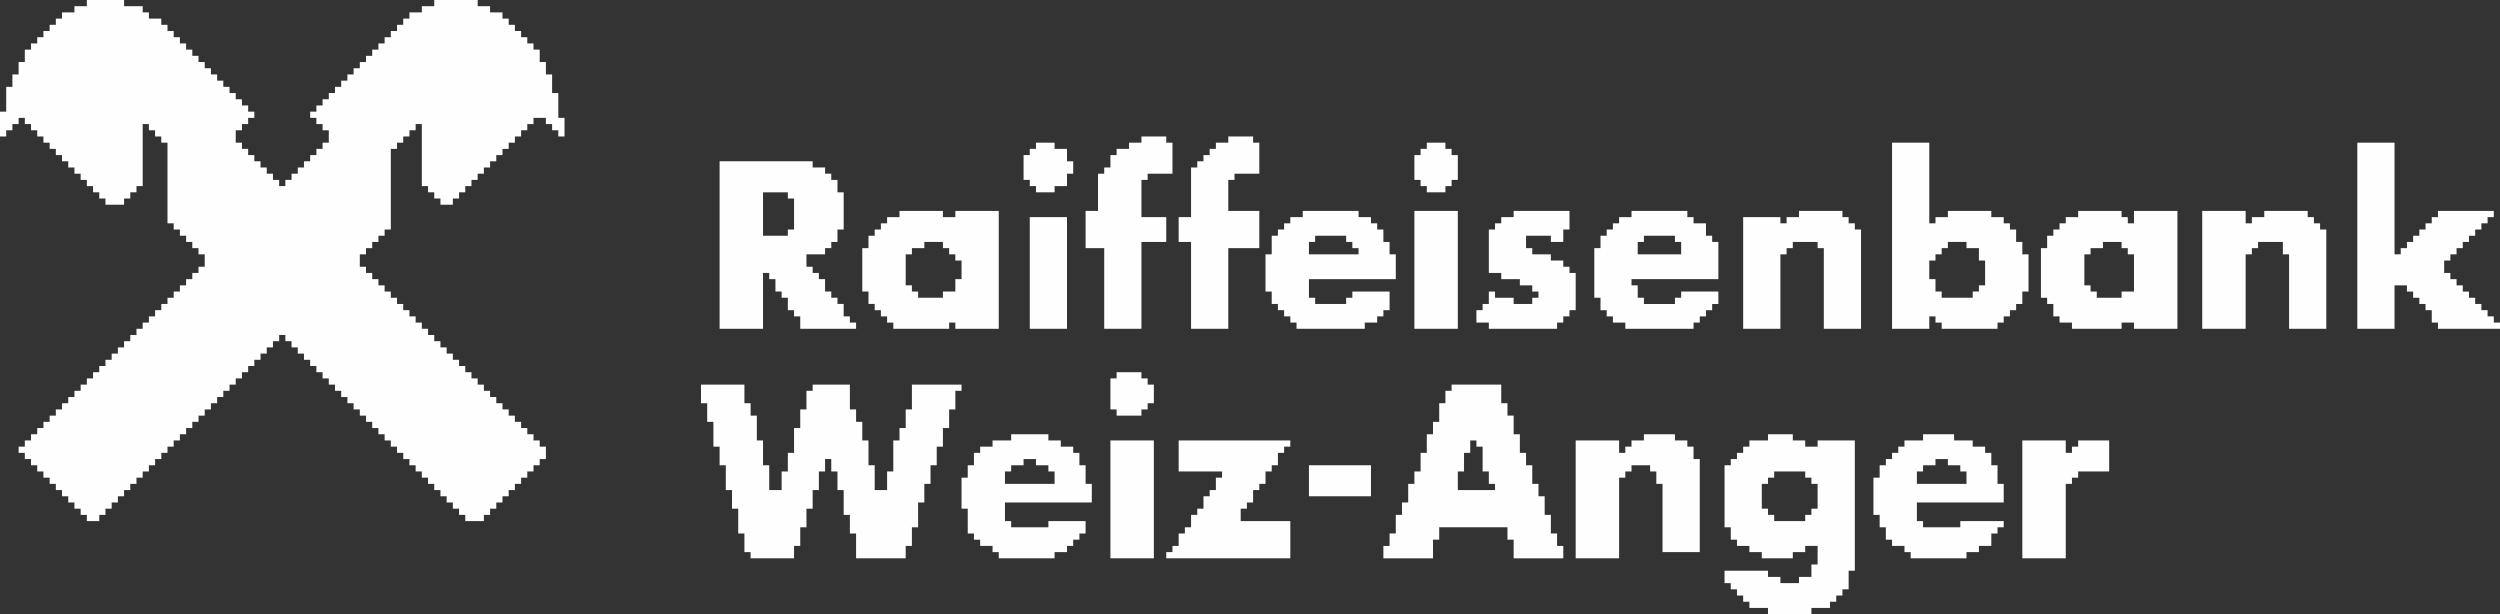 <?xml version="1.0" encoding="UTF-8"?>
<!DOCTYPE svg PUBLIC "-//W3C//DTD SVG 1.1//EN" "http://www.w3.org/Graphics/SVG/1.1/DTD/svg11.dtd">
<!-- Creator: CorelDRAW -->
<svg xmlns="http://www.w3.org/2000/svg" xml:space="preserve" width="193.168mm" height="47.453mm" version="1.1" style="shape-rendering:geometricPrecision; text-rendering:geometricPrecision; image-rendering:optimizeQuality; fill-rule:evenodd; clip-rule:evenodd"
viewBox="0 0 19385.04 4762.08"
 xmlns:xlink="http://www.w3.org/1999/xlink"
 xmlns:xodm="http://www.corel.com/coreldraw/odm/2003">
 <rect x="0" y="0" width="19385.04" height="4762.08" fill="#333333" stroke="none"/>
 <defs>
  <style type="text/css">
   <![CDATA[
    .fil0 {fill:#FEFEFE}
   ]]>
  </style>
 </defs>
 <g id="Ebene_x0020_1">
  <g id="_1748509711568">
   <polygon class="fil0" points="673.43,48.09 577.22,48.09 577.22,96.2 481,96.2 481,144.3 432.91,144.3 432.91,192.41 384.82,192.41 384.82,240.51 336.71,240.51 336.71,288.61 288.61,288.61 288.61,336.71 240.51,336.71 240.51,384.82 192.41,384.82 192.41,481.01 144.3,481.01 144.3,577.22 96.2,577.22 96.2,673.41 48.09,673.41 48.09,865.84 -0,865.84 -0,1058.24 48.09,1058.24 48.09,1010.14 96.2,1010.14 96.2,962.03 144.3,962.03 144.3,913.93 192.41,913.93 192.41,962.03 240.51,962.03 240.51,1010.14 288.61,1010.14 288.61,1058.24 336.71,1058.24 336.71,1106.34 384.82,1106.34 384.82,1154.44 432.91,1154.44 432.91,1202.54 481,1202.54 481,1250.64 529.11,1250.64 529.11,1298.75 577.22,1298.75 577.22,1346.84 625.32,1346.84 625.32,1394.95 673.43,1394.95 673.43,1443.05 721.52,1443.05 721.52,1491.16 769.62,1491.16 769.62,1539.25 817.73,1539.25 817.73,1587.35 962.03,1587.35 962.03,1539.25 1010.14,1539.25 1010.14,1491.16 1058.24,1491.16 1058.24,1443.05 1106.34,1443.05 1106.34,962.03 1154.44,962.03 1154.44,1010.14 1202.54,1010.14 1202.54,1058.24 1250.64,1058.24 1250.64,1106.34 1298.75,1106.34 1298.75,1731.66 1346.84,1731.66 1346.84,1779.76 1394.94,1779.76 1394.94,1827.87 1443.05,1827.87 1443.05,1875.97 1491.16,1875.97 1491.16,1924.08 1539.25,1924.08 1539.25,1972.16 1587.35,1972.16 1587.35,2068.37 1539.25,2068.37 1539.25,2116.48 1491.16,2116.48 1491.16,2164.57 1443.05,2164.57 1443.05,2212.68 1394.94,2212.68 1394.94,2260.78 1346.84,2260.78 1346.84,2308.89 1298.75,2308.89 1298.75,2356.99 1250.64,2356.99 1250.64,2405.08 1202.54,2405.08 1202.54,2453.19 1154.44,2453.19 1154.44,2501.29 1106.34,2501.29 1106.34,2549.4 1058.24,2549.4 1058.24,2597.49 1010.14,2597.49 1010.14,2645.6 962.03,2645.6 962.03,2693.7 913.93,2693.7 913.93,2741.8 865.83,2741.8 865.83,2789.89 817.73,2789.89 817.73,2838 769.62,2838 769.62,2886.1 721.52,2886.1 721.52,2934.21 673.43,2934.21 673.43,2982.31 625.32,2982.31 625.32,3030.4 577.22,3030.4 577.22,3078.51 529.11,3078.51 529.11,3126.62 481,3126.62 481,3174.72 432.91,3174.72 432.91,3222.81 384.82,3222.81 384.82,3270.92 336.71,3270.92 336.71,3319.02 288.61,3319.02 288.61,3367.13 240.51,3367.13 240.51,3415.24 192.41,3415.24 192.41,3463.33 144.3,3463.33 144.3,3511.42 192.41,3511.42 192.41,3559.53 240.51,3559.53 240.51,3607.63 288.61,3607.63 288.61,3655.73 336.71,3655.73 336.71,3703.83 384.82,3703.83 384.82,3751.94 432.91,3751.94 432.91,3800.04 481,3800.04 481,3848.13 529.11,3848.13 529.11,3896.24 577.22,3896.24 577.22,3944.35 625.32,3944.35 625.32,3992.45 673.43,3992.45 673.43,4040.56 769.62,4040.56 769.62,3992.45 817.73,3992.45 817.73,3944.35 865.83,3944.35 865.83,3896.24 913.93,3896.24 913.93,3848.13 962.03,3848.13 962.03,3800.04 1010.14,3800.04 1010.14,3751.94 1058.24,3751.94 1058.24,3703.83 1106.34,3703.83 1106.34,3655.73 1154.44,3655.73 1154.44,3607.63 1202.54,3607.63 1202.54,3559.53 1250.64,3559.53 1250.64,3511.42 1298.75,3511.42 1298.75,3463.33 1346.84,3463.33 1346.84,3415.24 1394.94,3415.24 1394.94,3367.13 1443.05,3367.13 1443.05,3319.02 1491.16,3319.02 1491.16,3270.92 1539.25,3270.92 1539.25,3222.81 1587.35,3222.81 1587.35,3174.72 1635.46,3174.72 1635.46,3126.62 1683.56,3126.62 1683.56,3078.51 1731.67,3078.51 1731.67,3030.4 1779.76,3030.4 1779.76,2982.31 1827.87,2982.31 1827.87,2934.21 1875.97,2934.21 1875.97,2886.1 1924.08,2886.1 1924.08,2838 1972.16,2838 1972.16,2789.89 2020.27,2789.89 2020.27,2741.8 2068.37,2741.8 2068.37,2693.7 2116.48,2693.7 2116.48,2645.6 2164.58,2645.6 2164.58,2597.49 2212.67,2597.49 2212.67,2645.6 2260.78,2645.6 2260.78,2693.7 2308.89,2693.7 2308.89,2741.8 2356.99,2741.8 2356.99,2789.89 2405.08,2789.89 2405.08,2838 2453.19,2838 2453.19,2886.1 2501.29,2886.1 2501.29,2934.21 2549.4,2934.21 2549.4,2982.31 2597.5,2982.31 2597.5,3030.4 2645.6,3030.4 2645.6,3078.51 2693.7,3078.51 2693.7,3126.62 2741.8,3126.62 2741.8,3174.72 2789.9,3174.72 2789.9,3222.81 2838,3222.81 2838,3270.92 2886.1,3270.92 2886.1,3319.02 2934.21,3319.02 2934.21,3367.13 2982.31,3367.13 2982.31,3415.24 3030.4,3415.24 3030.4,3463.33 3078.51,3463.33 3078.51,3511.42 3126.61,3511.42 3126.61,3559.53 3174.72,3559.53 3174.72,3607.63 3222.83,3607.63 3222.83,3655.73 3270.92,3655.73 3270.92,3703.83 3319.02,3703.83 3319.02,3751.94 3367.13,3751.94 3367.13,3800.04 3415.23,3800.04 3415.23,3848.13 3463.33,3848.13 3463.33,3896.24 3511.42,3896.24 3511.42,3944.35 3559.53,3944.35 3559.53,3992.45 3607.63,3992.45 3607.63,4040.56 3751.94,4040.56 3751.94,3992.45 3800.04,3992.45 3800.04,3944.35 3848.15,3944.35 3848.15,3896.24 3896.24,3896.24 3896.24,3848.13 3944.34,3848.13 3944.34,3800.04 3992.45,3800.04 3992.45,3751.94 4040.56,3751.94 4040.56,3703.83 4088.66,3703.83 4088.66,3655.73 4136.75,3655.73 4136.75,3607.63 4184.86,3607.63 4184.86,3559.53 4232.96,3559.53 4232.96,3463.33 4184.86,3463.33 4184.86,3415.24 4136.75,3415.24 4136.75,3367.13 4088.66,3367.13 4088.66,3319.02 4040.56,3319.02 4040.56,3270.92 3992.45,3270.92 3992.45,3222.81 3944.34,3222.81 3944.34,3174.72 3896.24,3174.72 3896.24,3126.62 3848.15,3126.62 3848.15,3078.51 3800.04,3078.51 3800.04,3030.4 3751.94,3030.4 3751.94,2982.31 3703.83,2982.31 3703.83,2934.21 3655.74,2934.21 3655.74,2886.1 3607.63,2886.1 3607.63,2838 3559.53,2838 3559.53,2789.89 3511.42,2789.89 3511.42,2741.8 3463.33,2741.8 3463.33,2693.7 3415.23,2693.7 3415.23,2645.6 3367.13,2645.6 3367.13,2597.49 3319.02,2597.49 3319.02,2549.4 3270.92,2549.4 3270.92,2501.29 3222.83,2501.29 3222.83,2453.19 3174.72,2453.19 3174.72,2405.08 3126.61,2405.08 3126.61,2356.99 3078.51,2356.99 3078.51,2308.89 3030.4,2308.89 3030.4,2260.78 2982.31,2260.78 2982.31,2212.68 2934.21,2212.68 2934.21,2164.57 2886.1,2164.57 2886.1,2116.48 2838,2116.48 2838,2068.37 2789.9,2068.37 2789.9,1972.16 2838,1972.16 2838,1924.08 2886.1,1924.08 2886.1,1875.97 2934.21,1875.97 2934.21,1827.87 2982.31,1827.87 2982.31,1779.76 3030.4,1779.76 3030.4,1154.44 3078.51,1154.44 3078.51,1106.34 3126.61,1106.34 3126.61,1058.24 3174.72,1058.24 3174.72,1010.14 3222.83,1010.14 3222.83,962.03 3270.92,962.03 3270.92,1443.05 3319.02,1443.05 3319.02,1491.16 3367.13,1491.16 3367.13,1539.25 3415.23,1539.25 3415.23,1587.35 3511.42,1587.35 3511.42,1539.25 3559.53,1539.25 3559.53,1491.16 3607.63,1491.16 3607.63,1443.05 3655.74,1443.05 3655.74,1394.95 3703.83,1394.95 3703.83,1346.84 3751.94,1346.84 3751.94,1298.75 3800.04,1298.75 3800.04,1250.64 3848.15,1250.64 3848.15,1202.54 3896.24,1202.54 3896.24,1154.44 3944.34,1154.44 3944.34,1106.34 3992.45,1106.34 3992.45,1058.24 4040.56,1058.24 4040.56,1010.14 4088.66,1010.14 4088.66,962.03 4136.75,962.03 4136.75,913.93 4232.96,913.93 4232.96,962.03 4281.06,962.03 4281.06,1010.14 4329.15,1010.14 4329.15,1058.24 4377.26,1058.24 4377.26,913.93 4329.15,913.93 4329.15,721.52 4281.06,721.52 4281.06,577.22 4232.96,577.22 4232.96,481.01 4184.86,481.01 4184.86,384.82 4136.75,384.82 4136.75,336.71 4088.66,336.71 4088.66,288.61 4040.56,288.61 4040.56,240.51 3992.45,240.51 3992.45,192.41 3944.34,192.41 3944.34,144.3 3896.24,144.3 3896.24,96.2 3800.04,96.2 3800.04,48.09 3703.83,48.09 3703.83,0 3367.13,0 3367.13,48.09 3270.92,48.09 3270.92,96.2 3174.72,96.2 3174.72,144.3 3126.61,144.3 3126.61,192.41 3078.51,192.41 3078.51,240.51 3030.4,240.51 3030.4,288.61 2982.31,288.61 2982.31,336.71 2934.21,336.71 2934.21,384.82 2886.1,384.82 2886.1,432.91 2838,432.91 2838,481.01 2789.9,481.01 2789.9,529.11 2741.8,529.11 2741.8,577.22 2693.7,577.22 2693.7,625.32 2645.6,625.32 2645.6,673.41 2597.5,673.41 2597.5,721.52 2549.4,721.52 2549.4,769.62 2501.29,769.62 2501.29,817.73 2453.19,817.73 2453.19,865.84 2405.08,865.84 2405.08,913.93 2453.19,913.93 2453.19,962.03 2501.29,962.03 2501.29,1010.14 2549.4,1010.14 2549.4,1106.34 2501.29,1106.34 2501.29,1154.44 2453.19,1154.44 2453.19,1202.54 2405.08,1202.54 2405.08,1250.64 2356.99,1250.64 2356.99,1298.75 2308.89,1298.75 2308.89,1346.84 2260.78,1346.84 2260.78,1394.95 2212.67,1394.95 2212.67,1443.05 2164.58,1443.05 2164.58,1394.95 2116.48,1394.95 2116.48,1346.84 2068.37,1346.84 2068.37,1298.75 2020.27,1298.75 2020.27,1250.64 1972.16,1250.64 1972.16,1202.54 1924.08,1202.54 1924.08,1154.44 1875.97,1154.44 1875.97,1106.34 1827.87,1106.34 1827.87,1010.14 1875.97,1010.14 1875.97,962.03 1924.08,962.03 1924.08,913.93 1972.16,913.93 1972.16,865.84 1924.08,865.84 1924.08,817.73 1875.97,817.73 1875.97,769.62 1827.87,769.62 1827.87,721.52 1779.76,721.52 1779.76,673.41 1731.67,673.41 1731.67,625.32 1683.56,625.32 1683.56,577.22 1635.46,577.22 1635.46,529.11 1587.35,529.11 1587.35,481.01 1539.25,481.01 1539.25,432.91 1491.16,432.91 1491.16,384.82 1443.05,384.82 1443.05,336.71 1394.94,336.71 1394.94,288.61 1346.84,288.61 1346.84,240.51 1298.75,240.51 1298.75,192.41 1250.64,192.41 1250.64,144.3 1154.44,144.3 1154.44,96.2 1106.34,96.2 1106.34,48.09 962.03,48.09 962.03,0 673.43,0 "/>
   <polygon class="fil0" points="5435.5,3126.62 5483.61,3126.62 5483.61,3270.92 5531.71,3270.92 5531.71,3463.33 5579.82,3463.33 5579.82,3607.63 5627.91,3607.63 5627.91,3800.04 5676.01,3800.04 5676.01,3944.35 5724.12,3944.35 5724.12,4136.75 5772.23,4136.75 5772.23,4281.05 5820.32,4281.05 5820.32,4329.15 6157.03,4329.15 6157.03,4232.97 6205.14,4232.97 6205.14,4088.65 6253.23,4088.65 6253.23,3944.35 6301.34,3944.35 6301.34,3800.04 6349.44,3800.04 6349.44,3655.73 6397.55,3655.73 6397.55,3559.53 6445.65,3559.53 6445.65,3655.73 6493.74,3655.73 6493.74,3800.04 6541.85,3800.04 6541.85,3992.45 6589.96,3992.45 6589.96,4136.75 6638.05,4136.75 6638.05,4329.15 7022.87,4329.15 7022.87,4232.97 7070.97,4232.97 7070.97,4088.65 7119.07,4088.65 7119.07,3896.24 7167.17,3896.24 7167.17,3751.94 7215.28,3751.94 7215.28,3607.63 7263.38,3607.63 7263.38,3463.33 7311.47,3463.33 7311.47,3319.02 7359.58,3319.02 7359.58,3174.72 7407.67,3174.72 7407.67,3030.4 7455.78,3030.4 7455.78,2982.31 7070.97,2982.31 7070.97,3174.72 7022.87,3174.72 7022.87,3319.02 6974.76,3319.02 6974.76,3415.24 6926.66,3415.24 6926.66,3655.73 6878.55,3655.73 6878.55,3800.04 6782.35,3800.04 6782.35,3607.63 6734.25,3607.63 6734.25,3415.24 6686.14,3415.24 6686.14,3270.92 6638.05,3270.92 6638.05,3174.72 6589.96,3174.72 6589.96,2982.31 6301.34,2982.31 6301.34,3030.4 6253.23,3030.4 6253.23,3174.72 6205.14,3174.72 6205.14,3319.02 6157.03,3319.02 6157.03,3511.42 6108.93,3511.42 6108.93,3655.73 6060.82,3655.73 6060.82,3800.04 5964.62,3800.04 5964.62,3607.63 5916.52,3607.63 5916.52,3415.24 5868.41,3415.24 5868.41,3222.81 5820.32,3222.81 5820.32,3126.62 5772.23,3126.62 5772.23,2982.31 5435.5,2982.31 "/>
   <path class="fil0" d="M11303.93 3655.73l48.1 0 0 -144.31 48.1 0 0 -96.19 48.1 0 0 48.09 48.11 0 0 192.41 48.1 0 0 96.21 48.09 0 0 48.1 -288.6 0 0 -144.31zm-48.11 -625.33l-48.1 0 0 96.22 -48.11 0 0 144.3 -48.09 0 0 96.21 -48.11 0 0 144.3 -48.1 0 0 144.31 -48.11 0 0 96.21 -48.09 0 0 144.3 -48.1 0 0 96.21 -48.11 0 0 144.3 -48.11 0 0 96.22 -48.1 0 0 96.19 384.83 0 0 -144.3 48.09 0 0 -96.21 529.13 0 0 96.21 48.1 0 0 144.3 384.82 0 0 -96.19 -48.11 0 0 -96.22 -48.1 0 0 -144.3 -48.1 0 0 -144.32 -48.1 0 0 -96.19 -48.11 0 0 -144.31 -48.1 0 0 -96.21 -48.09 0 0 -144.3 -48.11 0 0 -144.32 -48.1 0 0 -96.19 -48.11 0 0 -144.31 -384.82 0 0 48.09z"/>
   <path class="fil0" d="M6108.93 1827.87l-192.41 0 0 -336.71 192.41 0 0 48.09 48.1 0 0 240.51 -48.1 0 0 48.11zm-529.11 721.53l336.71 0 0 -432.91 48.1 0 0 48.09 48.11 0 0 96.21 48.09 0 0 48.11 48.11 0 0 96.19 48.1 0 0 48.11 48.11 0 0 96.21 432.91 0 0 -48.11 -48.1 0 0 -48.1 -48.11 0 0 -96.2 -48.11 0 0 -48.1 -48.09 0 0 -48.11 -48.1 0 0 -96.21 -48.11 0 0 -48.09 -48.1 0 0 -48.11 -48.11 0 0 -96.21 144.32 0 0 -48.09 48.1 0 0 -48.11 48.09 0 0 -96.21 48.11 0 0 -288.6 -48.11 0 0 -96.21 -48.09 0 0 -48.11 -48.1 0 0 -48.09 -96.21 0 0 -48.11 -721.52 0 0 1298.75z"/>
   <path class="fil0" d="M13660.92 3751.94l48.1 0 0 -48.11 48.1 0 0 -48.1 240.51 0 0 48.1 48.11 0 0 48.11 48.1 0 0 192.41 -48.1 0 0 48.1 -48.11 0 0 48.11 -240.51 0 0 -48.11 -48.1 0 0 -48.1 -48.1 0 0 -192.41zm48.1 -336.71l-144.31 0 0 48.09 -48.11 0 0 48.1 -48.09 0 0 48.11 -48.1 0 0 48.1 -48.11 0 0 481.01 48.11 0 0 96.21 48.1 0 0 48.11 96.2 0 0 48.09 96.21 0 0 48.1 240.51 0 0 -48.1 96.2 0 0 -48.09 96.21 0 0 144.3 -48.1 0 0 96.21 -96.21 0 0 48.09 -144.31 0 0 -48.09 -96.2 0 0 -48.11 -336.72 0 0 96.2 48.11 0 0 48.11 48.1 0 0 48.1 48.09 0 0 48.11 48.11 0 0 48.09 144.31 0 0 48.11 336.72 0 0 -48.11 144.3 0 0 -48.09 48.1 0 0 -48.11 48.11 0 0 -48.1 48.11 0 0 -144.31 48.09 0 0 -1010.13 -288.61 0 0 48.09 -96.21 0 0 -48.09 -96.2 0 0 -48.11 -192.41 0 0 48.11z"/>
   <path class="fil0" d="M14959.68 2020.27l48.09 0 0 -48.11 48.1 0 0 -48.09 48.11 0 0 -48.11 144.3 0 0 48.11 96.21 0 0 96.2 48.11 0 0 192.41 -48.11 0 0 48.1 -48.1 0 0 48.11 -240.52 0 0 -48.11 -48.1 0 0 -96.21 -48.09 0 0 -144.3zm-288.62 529.12l288.62 0 0 -96.21 48.09 0 0 48.1 48.1 0 0 48.11 432.92 0 0 -48.11 48.1 0 0 -48.1 48.11 0 0 -48.11 48.1 0 0 -48.09 48.1 0 0 -96.21 48.1 0 0 -288.62 -48.1 0 0 -96.2 -48.1 0 0 -96.21 -48.1 0 0 -48.1 -48.11 0 0 -48.09 -96.21 0 0 -48.11 -336.71 0 0 48.11 -96.21 0 0 48.09 -48.09 0 0 -625.32 -288.62 0 0 1443.06z"/>
   <polygon class="fil0" points="19385.04,2549.4 19385.04,2501.29 19336.93,2501.29 19336.93,2453.19 19288.83,2453.19 19288.83,2405.08 19240.74,2405.08 19240.74,2356.99 19192.63,2356.99 19192.63,2308.89 19144.53,2308.89 19144.53,2260.78 19096.42,2260.78 19096.42,2212.68 19048.33,2212.68 19048.33,2164.57 19000.23,2164.57 19000.23,2116.48 18952.13,2116.48 18952.13,2020.27 19000.23,2020.27 19000.23,1972.16 19048.33,1972.16 19048.33,1924.08 19096.42,1924.08 19096.42,1875.97 19144.53,1875.97 19144.53,1827.87 19192.63,1827.87 19192.63,1779.76 19240.74,1779.76 19240.74,1731.66 19288.83,1731.66 19288.83,1683.57 19336.93,1683.57 19336.93,1635.46 18904.02,1635.46 18904.02,1683.57 18855.92,1683.57 18855.92,1731.66 18807.82,1731.66 18807.82,1779.76 18759.72,1779.76 18759.72,1827.87 18711.61,1827.87 18711.61,1875.97 18663.51,1875.97 18663.51,1924.08 18615.42,1924.08 18615.42,1972.16 18567.31,1972.16 18567.31,1106.34 18278.69,1106.34 18278.69,2549.4 18567.31,2549.4 18567.31,2212.68 18663.51,2212.68 18663.51,2260.78 18711.61,2260.78 18711.61,2308.89 18759.72,2308.89 18759.72,2356.99 18807.82,2356.99 18807.82,2405.08 18855.92,2405.08 18855.92,2501.29 18904.02,2501.29 18904.02,2549.4 "/>
   <path class="fil0" d="M16162.21 1972.16l48.11 0 0 -48.09 96.2 0 0 -48.11 144.31 0 0 48.11 48.1 0 0 48.09 48.1 0 0 288.62 -96.2 0 0 48.11 -192.41 0 0 -48.11 -48.1 0 0 -48.1 -48.11 0 0 -240.52zm-48.1 -288.6l-96.2 0 0 48.09 -48.1 0 0 48.1 -48.11 0 0 48.11 -48.11 0 0 96.21 -48.09 0 0 384.82 48.09 0 0 48.1 48.11 0 0 96.2 48.11 0 0 48.1 96.21 0 0 48.11 384.81 0 0 -48.11 96.2 0 0 48.11 336.73 0 0 -913.94 -336.73 0 0 96.2 -48.1 0 0 -48.09 -48.1 0 0 -48.11 -336.72 0 0 48.11z"/>
   <path class="fil0" d="M7407.67 2260.78l-96.21 0 0 48.11 -192.4 0 0 -48.11 -48.1 0 0 -48.1 -48.1 0 0 -240.52 48.1 0 0 -48.09 96.2 0 0 -48.11 144.3 0 0 48.11 48.11 0 0 48.09 48.1 0 0 48.11 48.11 0 0 144.3 -48.11 0 0 96.21zm-432.91 -577.21l-96.21 0 0 48.09 -48.09 0 0 48.1 -48.11 0 0 48.11 -48.1 0 0 96.21 -48.11 0 0 336.71 48.11 0 0 96.21 48.1 0 0 48.09 48.11 0 0 48.11 48.09 0 0 48.1 48.11 0 0 48.11 432.91 0 0 -48.11 48.1 0 0 48.11 336.72 0 0 -913.94 -336.72 0 0 48.11 -96.21 0 0 -48.11 -336.71 0 0 48.11z"/>
   <polygon class="fil0" points="17076.15,2549.4 17412.87,2549.4 17412.87,1972.16 17460.97,1972.16 17460.97,1924.08 17509.07,1924.08 17509.07,1875.97 17701.48,1875.97 17701.48,1972.16 17749.58,1972.16 17749.58,2549.4 18038.19,2549.4 18038.19,1779.76 17990.09,1779.76 17990.09,1731.66 17941.99,1731.66 17941.99,1683.57 17893.88,1683.57 17893.88,1635.46 17557.17,1635.46 17557.17,1683.57 17460.97,1683.57 17460.97,1731.66 17412.87,1731.66 17412.87,1635.46 17076.15,1635.46 "/>
   <polygon class="fil0" points="12843.19,3751.94 12891.28,3751.94 12891.28,4281.05 13179.9,4281.05 13179.9,3559.53 13131.8,3559.53 13131.8,3463.33 13083.69,3463.33 13083.69,3415.24 12987.49,3415.24 12987.49,3367.13 12746.99,3367.13 12746.99,3415.24 12650.78,3415.24 12650.78,3463.33 12602.69,3463.33 12602.69,3511.42 12554.58,3511.42 12554.58,3415.24 12217.87,3415.24 12217.87,4329.15 12554.58,4329.15 12554.58,3703.83 12602.69,3703.83 12602.69,3655.73 12650.78,3655.73 12650.78,3607.63 12795.09,3607.63 12795.09,3655.73 12843.19,3655.73 "/>
   <path class="fil0" d="M10149.48 1875.97l48.11 0 0 -48.1 240.51 0 0 48.1 48.11 0 0 48.11 48.09 0 0 48.09 -384.82 0 0 -96.2zm-48.1 -192.4l-96.2 0 0 48.09 -48.11 0 0 48.1 -48.1 0 0 48.11 -48.09 0 0 144.3 -48.11 0 0 288.62 48.11 0 0 96.21 48.09 0 0 48.09 48.1 0 0 48.11 48.11 0 0 48.1 48.11 0 0 48.11 529.11 0 0 -48.11 96.21 0 0 -48.1 48.09 0 0 -48.11 48.1 0 0 -144.3 -288.6 0 0 48.11 -48.11 0 0 48.1 -240.51 0 0 -48.1 -48.11 0 0 -144.32 673.43 0 0 -192.41 -48.11 0 0 -96.2 -48.1 0 0 -96.21 -48.09 0 0 -48.1 -48.11 0 0 -48.09 -96.21 0 0 -48.11 -432.91 0 0 48.11z"/>
   <path class="fil0" d="M12698.88 1875.97l48.11 0 0 -48.1 240.51 0 0 48.1 48.11 0 0 96.2 -336.73 0 0 -96.2zm-48.1 -192.4l-96.2 0 0 48.09 -48.11 0 0 48.1 -48.1 0 0 48.11 -48.09 0 0 96.21 -48.11 0 0 384.82 48.11 0 0 96.19 48.09 0 0 48.11 48.1 0 0 48.1 96.22 0 0 48.11 529.11 0 0 -48.11 48.1 0 0 -48.1 48.11 0 0 -48.11 48.1 0 0 -48.09 48.09 0 0 -96.21 -288.6 0 0 48.11 -48.11 0 0 48.1 -240.51 0 0 -48.1 -48.11 0 0 -96.21 -48.1 0 0 -48.11 673.42 0 0 -288.61 -48.09 0 0 -48.1 -48.1 0 0 -96.21 -96.21 0 0 -48.09 -48.11 0 0 -48.11 -432.91 0 0 48.11z"/>
   <path class="fil0" d="M7792.49 3655.73l48.11 0 0 -48.1 96.21 0 0 -48.1 96.2 0 0 48.1 96.21 0 0 48.1 48.09 0 0 96.21 -384.82 0 0 -96.21zm48.11 -240.5l-144.31 0 0 48.09 -96.21 0 0 48.1 -48.1 0 0 96.21 -48.09 0 0 96.2 -48.11 0 0 240.52 48.11 0 0 192.4 48.09 0 0 48.11 48.1 0 0 48.11 96.21 0 0 48.09 48.1 0 0 48.1 432.91 0 0 -48.1 96.21 0 0 -48.09 48.11 0 0 -48.11 48.1 0 0 -48.11 48.09 0 0 -96.19 -288.6 0 0 48.09 -288.62 0 0 -48.09 -48.11 0 0 -144.32 673.43 0 0 -144.3 -48.11 0 0 -144.31 -48.09 0 0 -96.21 -48.1 0 0 -48.1 -96.22 0 0 -48.09 -96.19 0 0 -48.11 -288.62 0 0 48.11z"/>
   <path class="fil0" d="M14863.47 3655.73l48.1 0 0 -48.1 96.2 0 0 -48.1 96.21 0 0 48.1 96.21 0 0 48.1 48.09 0 0 96.21 -384.81 0 0 -96.21zm48.1 -240.5l-144.3 0 0 48.09 -48.11 0 0 48.1 -48.1 0 0 48.11 -48.11 0 0 48.1 -48.1 0 0 96.2 -48.1 0 0 288.62 48.1 0 0 96.2 48.1 0 0 96.21 48.11 0 0 48.11 96.21 0 0 48.09 48.09 0 0 48.1 432.91 0 0 -48.1 96.21 0 0 -48.09 96.2 0 0 -96.22 48.11 0 0 -48.1 48.1 0 0 -48.09 -336.71 0 0 48.09 -288.62 0 0 -48.09 -48.1 0 0 -144.32 673.42 0 0 -144.3 -48.1 0 0 -144.31 -48.11 0 0 -96.21 -48.09 0 0 -48.1 -96.21 0 0 -48.09 -144.3 0 0 -48.11 -240.52 0 0 48.11z"/>
   <polygon class="fil0" points="13949.53,1683.57 13853.33,1683.57 13853.33,1731.66 13805.22,1731.66 13805.22,1683.57 13516.61,1683.57 13516.61,2549.4 13805.22,2549.4 13805.22,1972.16 13853.33,1972.16 13853.33,1924.08 13901.43,1924.08 13901.43,1875.97 14093.84,1875.97 14093.84,1924.08 14141.95,1924.08 14141.95,2549.4 14430.54,2549.4 14430.54,1779.76 14382.44,1779.76 14382.44,1731.66 14334.36,1731.66 14334.36,1683.57 14286.25,1683.57 14286.25,1635.46 13949.53,1635.46 "/>
   <polygon class="fil0" points="9139.35,3655.73 9476.06,3655.73 9476.06,3703.83 9427.96,3703.83 9427.96,3800.04 9379.86,3800.04 9379.86,3848.13 9331.75,3848.13 9331.75,3944.35 9283.65,3944.35 9283.65,3992.45 9235.54,3992.45 9235.54,4088.65 9187.45,4088.65 9187.45,4136.75 9139.35,4136.75 9139.35,4232.97 9091.24,4232.97 9091.24,4281.05 9043.13,4281.05 9043.13,4329.15 10005.18,4329.15 10005.18,4040.56 9620.37,4040.56 9620.37,3944.35 9668.47,3944.35 9668.47,3896.24 9716.56,3896.24 9716.56,3800.04 9764.67,3800.04 9764.67,3751.94 9812.77,3751.94 9812.77,3655.73 9860.88,3655.73 9860.88,3607.63 9908.97,3607.63 9908.97,3511.42 9957.07,3511.42 9957.07,3463.33 10005.18,3463.33 10005.18,3415.24 9139.35,3415.24 "/>
   <polygon class="fil0" points="8850.74,1106.34 8754.54,1106.34 8754.54,1154.44 8658.33,1154.44 8658.33,1202.54 8610.22,1202.54 8610.22,1298.75 8562.13,1298.75 8562.13,1346.84 8514.02,1346.84 8514.02,1635.46 8417.81,1635.46 8417.81,1924.08 8562.13,1924.08 8562.13,2549.4 8850.74,2549.4 8850.74,1875.97 9043.13,1875.97 9043.13,1683.57 8850.74,1683.57 8850.74,1394.95 8898.84,1394.95 8898.84,1346.84 9091.24,1346.84 9091.24,1106.34 9043.13,1106.34 9043.13,1058.24 8850.74,1058.24 "/>
   <polygon class="fil0" points="9524.16,1106.34 9427.96,1106.34 9427.96,1154.44 9379.86,1154.44 9379.86,1202.54 9331.75,1202.54 9331.75,1250.64 9283.65,1250.64 9283.65,1298.75 9235.54,1298.75 9235.54,1683.57 9139.35,1683.57 9139.35,1875.97 9235.54,1875.97 9235.54,2549.4 9524.16,2549.4 9524.16,1924.08 9764.67,1924.08 9764.67,1635.46 9524.16,1635.46 9524.16,1394.95 9572.27,1394.95 9572.27,1346.84 9764.67,1346.84 9764.67,1106.34 9716.56,1106.34 9716.56,1058.24 9524.16,1058.24 "/>
   <polygon class="fil0" points="11736.85,1683.57 11640.64,1683.57 11640.64,1731.66 11592.53,1731.66 11592.53,1779.76 11544.44,1779.76 11544.44,2116.48 11640.64,2116.48 11640.64,2164.57 11784.96,2164.57 11784.96,2212.68 11881.15,2212.68 11881.15,2260.78 11929.26,2260.78 11929.26,2308.89 11881.15,2308.89 11881.15,2356.99 11736.85,2356.99 11736.85,2308.89 11592.53,2308.89 11592.53,2260.78 11544.44,2260.78 11544.44,2356.99 11496.34,2356.99 11496.34,2405.08 11448.23,2405.08 11448.23,2501.29 11544.44,2501.29 11544.44,2549.4 12073.55,2549.4 12073.55,2501.29 12121.66,2501.29 12121.66,2453.19 12169.76,2453.19 12169.76,2405.08 12217.87,2405.08 12217.87,2116.48 12169.76,2116.48 12169.76,2068.37 12121.66,2068.37 12121.66,2020.27 12025.46,2020.27 12025.46,1972.16 11881.15,1972.16 11881.15,1924.08 11833.05,1924.08 11833.05,1827.87 12025.46,1827.87 12025.46,1875.97 12121.66,1875.97 12121.66,1779.76 12169.76,1779.76 12169.76,1635.46 11736.85,1635.46 "/>
   <polygon class="fil0" points="16114.11,3703.83 16114.11,3655.73 16354.62,3655.73 16354.62,3415.24 16114.11,3415.24 16114.11,3463.33 16066.02,3463.33 16066.02,3511.42 16017.91,3511.42 16017.91,3415.24 15681.2,3415.24 15681.2,4329.15 16017.91,4329.15 16017.91,3751.94 16066.02,3751.94 16066.02,3703.83 "/>
   <polygon class="fil0" points="10967.21,2549.4 11303.93,2549.4 11303.93,1635.46 10967.21,1635.46 "/>
   <polygon class="fil0" points="8610.22,4329.15 8946.94,4329.15 8946.94,3415.24 8610.22,3415.24 "/>
   <polygon class="fil0" points="7984.9,2549.4 8273.51,2549.4 8273.51,1683.57 7984.9,1683.57 "/>
   <polygon class="fil0" points="10149.48,3848.13 10630.5,3848.13 10630.5,3607.63 10149.48,3607.63 "/>
   <polygon class="fil0" points="8033.01,1154.44 7984.9,1154.44 7984.9,1202.54 7936.81,1202.54 7936.81,1394.95 7984.9,1394.95 7984.9,1443.05 8033.01,1443.05 8033.01,1491.16 8177.3,1491.16 8177.3,1443.05 8273.51,1443.05 8273.51,1346.84 8321.62,1346.84 8321.62,1250.64 8273.51,1250.64 8273.51,1154.44 8177.3,1154.44 8177.3,1106.34 8033.01,1106.34 "/>
   <polygon class="fil0" points="11063.42,1154.44 11015.32,1154.44 11015.32,1202.54 10967.21,1202.54 10967.21,1394.95 11015.32,1394.95 11015.32,1443.05 11063.42,1443.05 11063.42,1491.16 11207.73,1491.16 11207.73,1443.05 11255.83,1443.05 11255.83,1394.95 11303.93,1394.95 11303.93,1202.54 11255.83,1202.54 11255.83,1154.44 11207.73,1154.44 11207.73,1106.34 11063.42,1106.34 "/>
   <polygon class="fil0" points="8658.33,2934.21 8610.22,2934.21 8610.22,3174.72 8658.33,3174.72 8658.33,3222.81 8850.74,3222.81 8850.74,3174.72 8898.84,3174.72 8898.84,3126.62 8946.94,3126.62 8946.94,2982.31 8898.84,2982.31 8898.84,2934.21 8850.74,2934.21 8850.74,2886.1 8658.33,2886.1 "/>
  </g>
 </g>
</svg>
